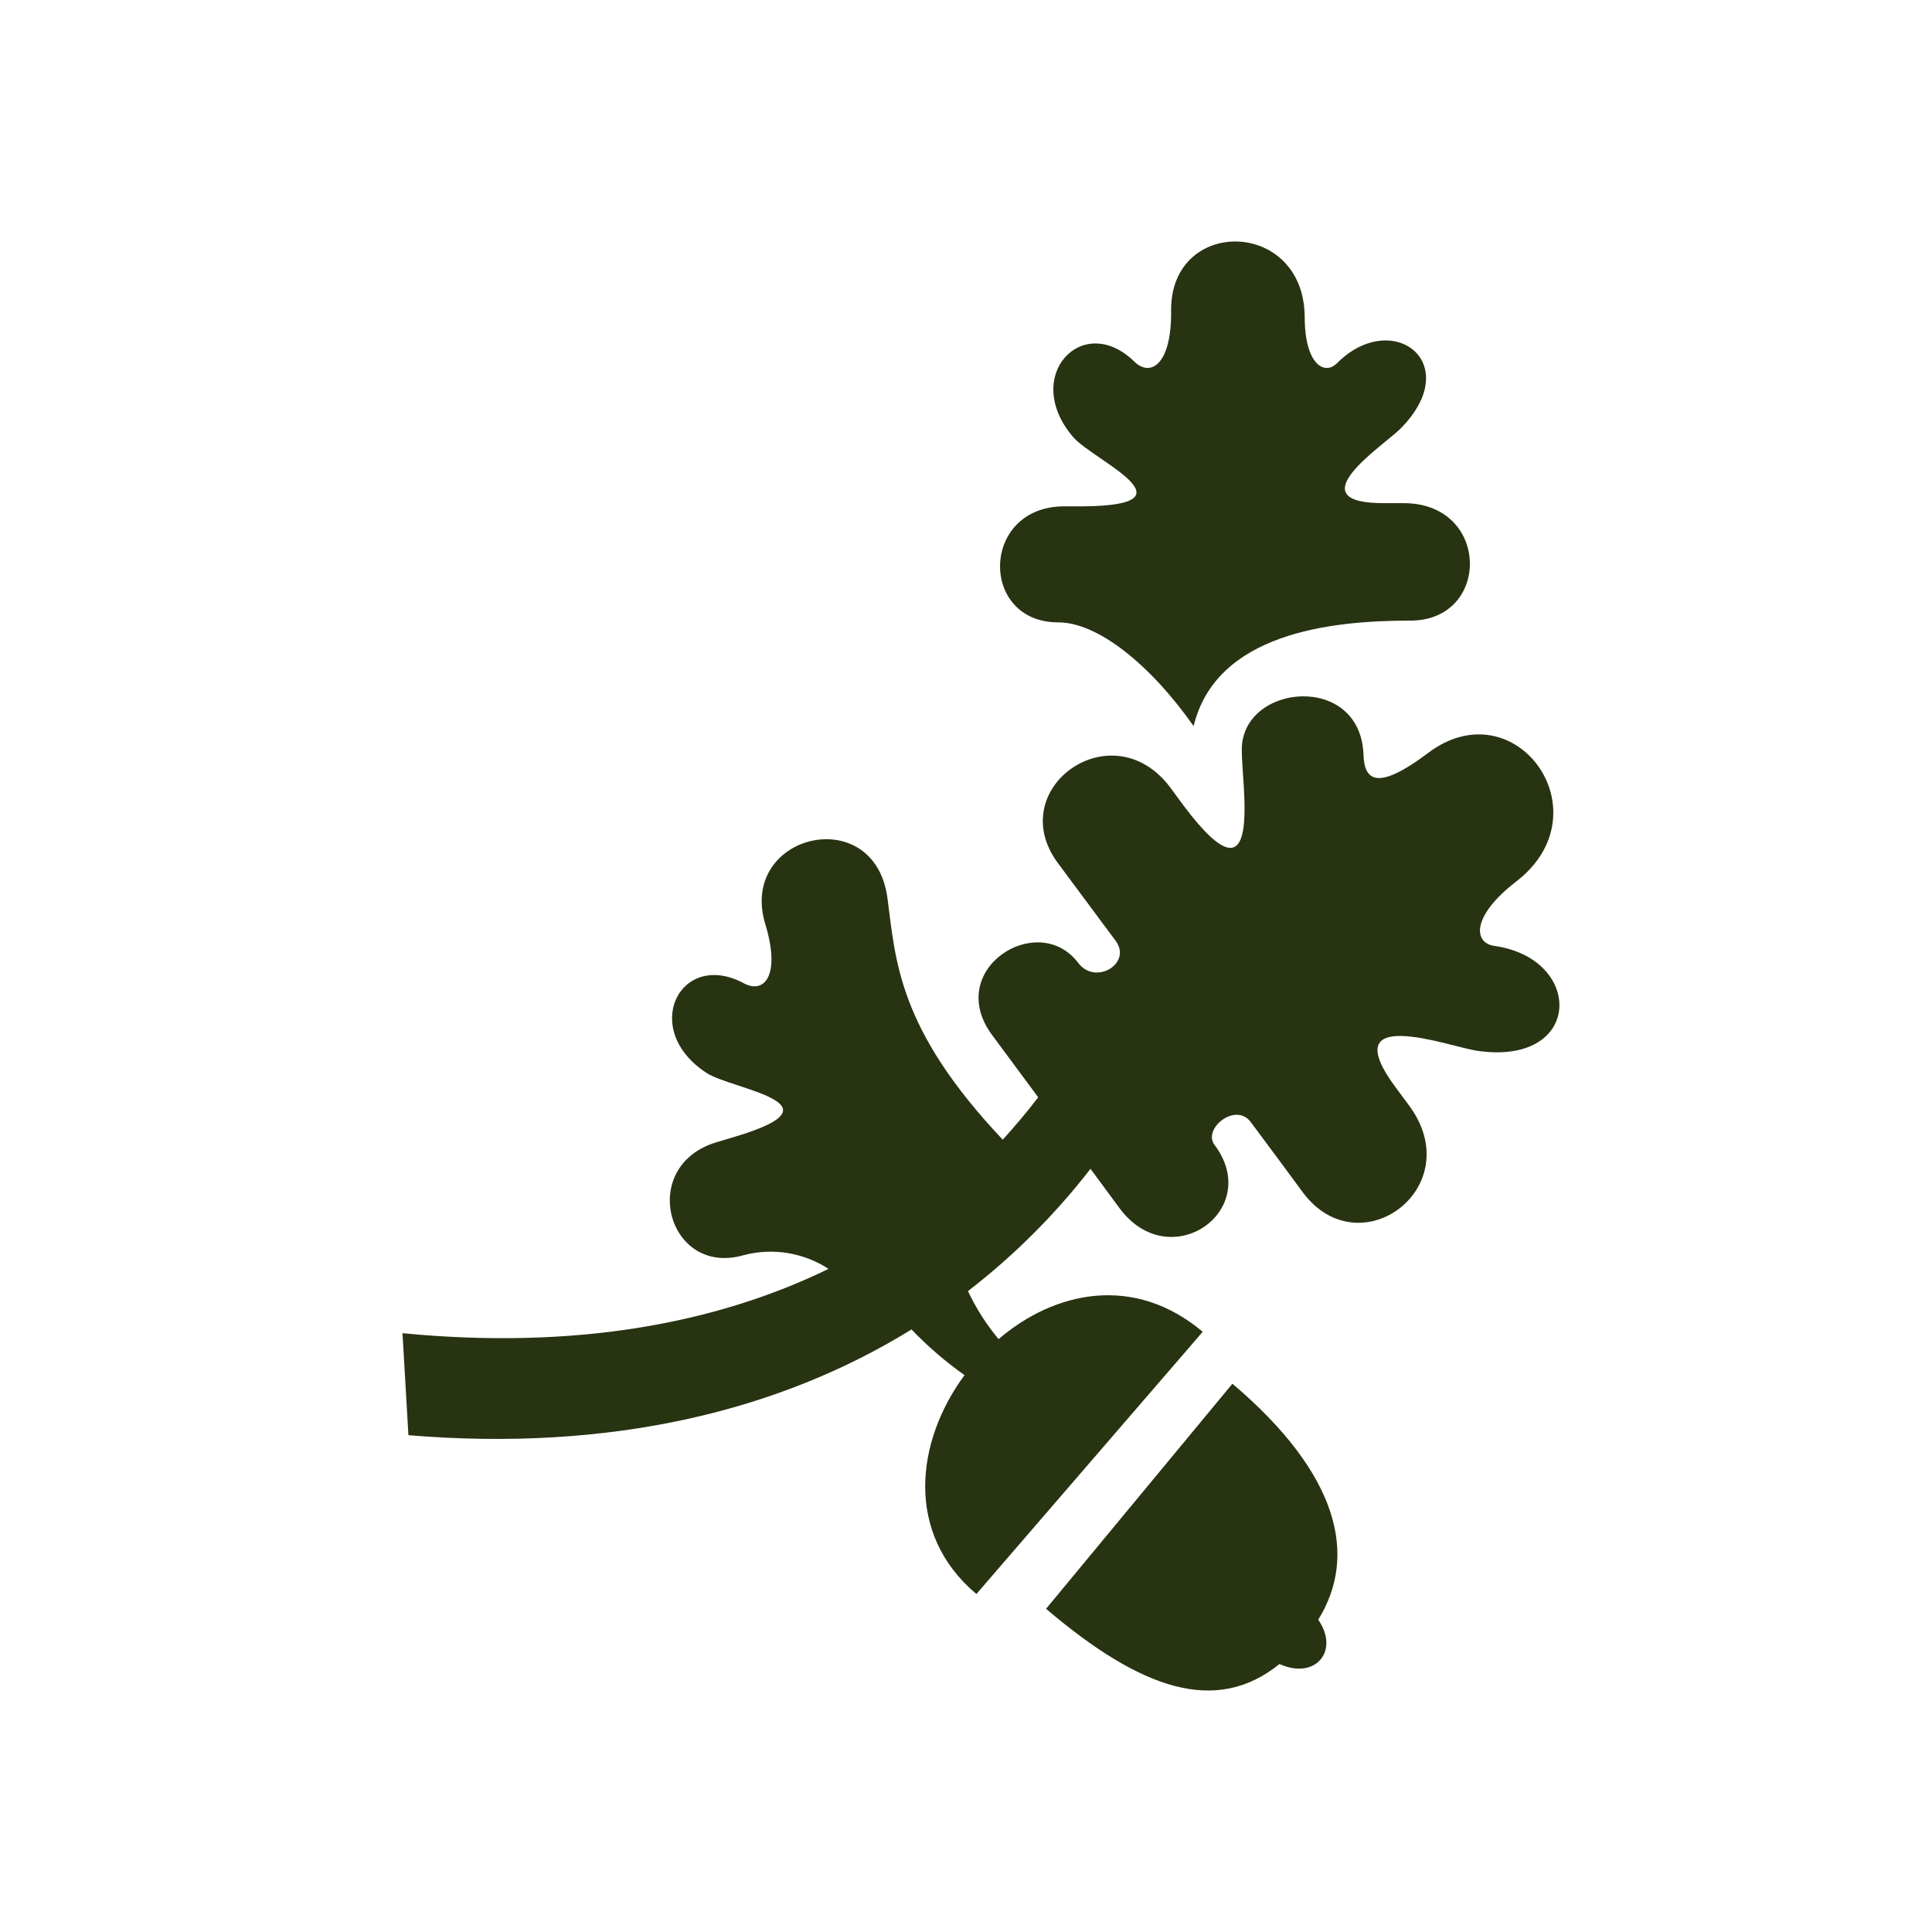 <svg width="48" height="48" viewBox="0 0 48 48" fill="none" xmlns="http://www.w3.org/2000/svg">
<path fill-rule="evenodd" clip-rule="evenodd" d="M37.127 23.501C39.366 23.813 39.335 26.505 36.681 26.104C35.995 25.997 33.094 24.921 34.702 27.053L34.99 27.441C36.527 29.478 33.783 31.528 32.367 29.622C32.213 29.413 31.445 28.37 31.071 27.873C30.697 27.376 29.874 28.044 30.173 28.442C31.397 30.067 29.072 31.71 27.817 30.02L27.093 29.039C26.212 30.177 25.189 31.198 24.049 32.077C24.25 32.505 24.506 32.907 24.81 33.27C26.209 32.073 28.18 31.655 29.881 33.088L24.258 39.603C22.471 38.098 22.752 35.808 23.963 34.165C23.489 33.829 23.048 33.449 22.646 33.03C19.382 35.046 15.202 36.078 10.147 35.657L10 33.123C14.245 33.534 17.763 32.9 20.585 31.525C20.278 31.325 19.932 31.191 19.57 31.132C19.209 31.073 18.838 31.09 18.483 31.182C16.59 31.737 15.826 28.974 17.797 28.38L18.278 28.236C21.021 27.413 18.192 27.07 17.558 26.659C15.884 25.576 16.899 23.573 18.49 24.434C18.974 24.691 19.406 24.262 19.015 22.963C18.329 20.724 21.731 19.897 22.049 22.318C22.255 23.861 22.3 25.552 24.913 28.315C25.225 27.972 25.513 27.63 25.794 27.262L24.652 25.72C23.438 24.087 25.787 22.599 26.788 23.923C27.22 24.499 28.16 23.923 27.7 23.35L26.284 21.444C24.913 19.599 27.628 17.644 29.072 19.561L29.415 20.027C31.421 22.692 30.838 19.486 30.852 18.604C30.876 16.976 33.807 16.705 33.876 18.755C33.897 19.396 34.219 19.657 35.481 18.707C37.658 17.065 39.918 20.206 37.645 21.92C36.544 22.781 36.616 23.429 37.127 23.501ZM34.435 12.501H34.85C37.038 12.477 37.055 15.439 35.018 15.419C33.046 15.419 30.217 15.734 29.655 18.039C28.558 16.482 27.255 15.46 26.294 15.463C24.326 15.463 24.361 12.6 26.418 12.58H26.919C29.778 12.552 27.162 11.434 26.668 10.865C25.362 9.356 26.895 7.721 28.184 8.986C28.575 9.37 29.11 9.075 29.096 7.721C29.072 5.382 32.391 5.423 32.415 7.868C32.415 9.058 32.909 9.339 33.221 9.02C34.593 7.649 36.417 9.02 34.788 10.656C34.359 11.081 32.144 12.525 34.435 12.501ZM32.751 40.241C33.29 41.023 32.676 41.743 31.788 41.342C30.217 42.611 28.359 41.987 25.989 39.97L30.619 34.378C33.245 36.606 33.749 38.63 32.751 40.241Z" fill="#273311"/>
</svg>
